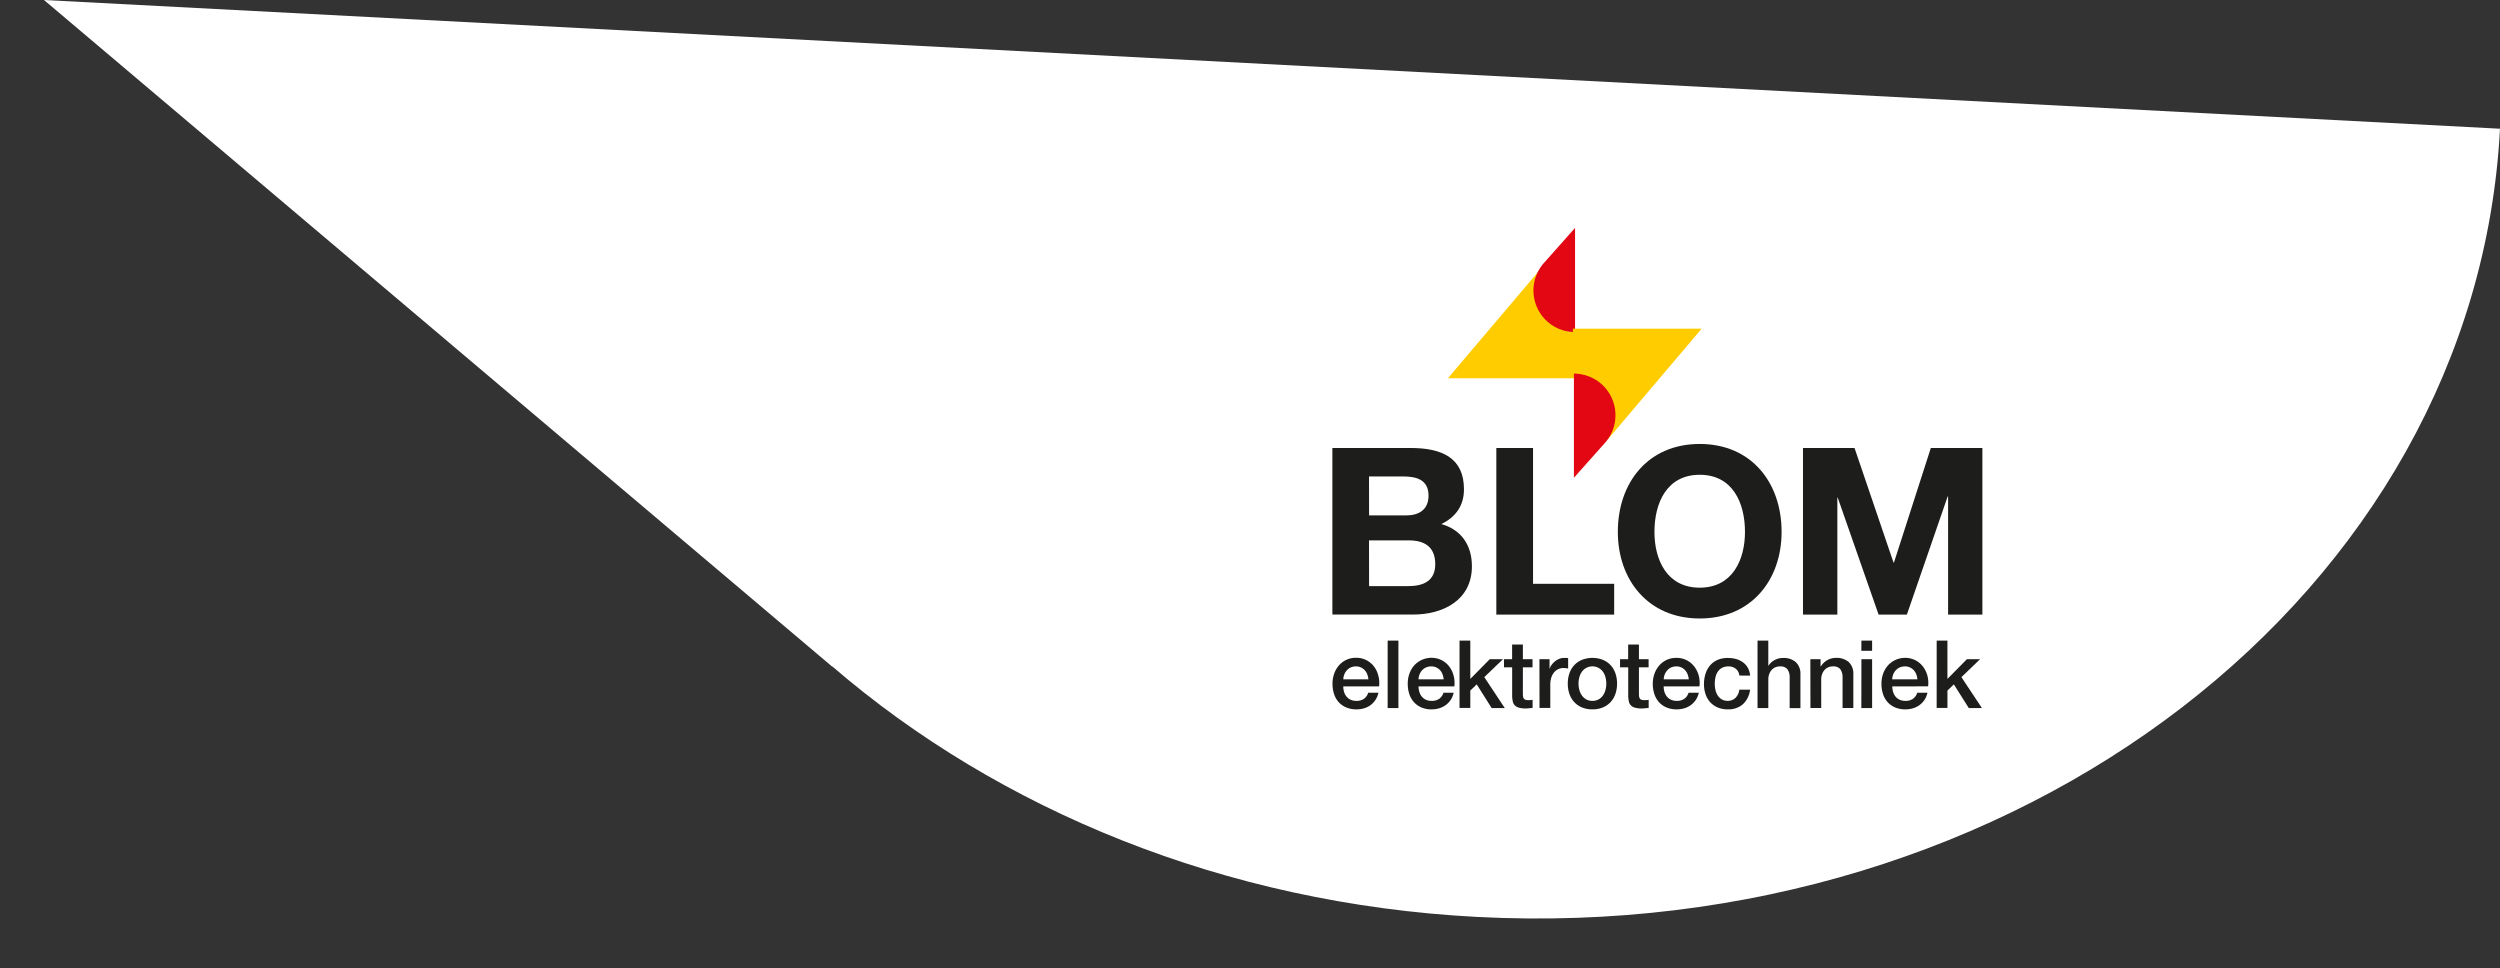 <svg xmlns="http://www.w3.org/2000/svg" width="735.484" height="284.847" viewBox="0 0 735.484 284.847">
  <rect x="0" y="0" width="735.484" height="284.847" fill="#333333" stroke="none"/>
  <path id="Path_8876" data-name="Path 8876" d="M481.735,63.63l-.044.046C430.546,24.106,362.807,0,288.489,0,129.163,0,0,110.727,0,247.316H723.531Z" transform="translate(722.54 284.847) rotate(-177)" fill="#fff"/>
  <g id="Group_1" data-name="Group 1" transform="translate(-607 -279)">
    <path id="Path_8850" data-name="Path 8850" d="M102.553,38.492A12.171,12.171,0,0,1,105.7,30.31h0L76.87,64.3h37.9V50.709a12.222,12.222,0,0,1-12.216-12.216Z" transform="translate(956.101 325.977)" fill="#fc0"/>
    <path id="Path_8851" data-name="Path 8851" d="M125.21,22.529h0a12.216,12.216,0,0,0,9.091,20.4V12.29Z" transform="translate(936.07 333.758)" fill="#e30613"/>
    <path id="Path_8852" data-name="Path 8852" d="M155.782,92a12.154,12.154,0,0,1-3.148,8.165h0l28.825-33.99h-37.9V79.789A12.216,12.216,0,0,1,155.782,92Z" transform="translate(926.167 309.52)" fill="#fc0"/>
    <path id="Path_8853" data-name="Path 8853" d="M155.786,102.346A12.216,12.216,0,0,0,143.57,90.13v30.638l9.091-10.228h0a12.154,12.154,0,0,0,3.125-8.194Z" transform="translate(926.468 298.789)" fill="#e30613"/>
    <path id="Path_8854" data-name="Path 8854" d="M15.19,130.57H38.254c9.336,0,15.648,3.017,15.648,12.148,0,4.8-2.4,8.165-6.659,10.228,5.972,1.7,8.995,6.313,8.995,12.421,0,9.955-8.444,14.205-17.3,14.205H15.19Zm10.8,19.836h10.9c3.773,0,6.586-1.7,6.586-5.836,0-4.665-3.568-5.625-7.387-5.625H25.969Zm0,20.8H37.5c4.256,0,7.955-1.375,7.955-6.455s-3.148-7-7.75-7H25.969Z" transform="translate(983.787 280.227)" fill="#1d1d1b"/>
    <path id="Path_8855" data-name="Path 8855" d="M102.65,130.57h10.8v39.945h23.865v9.063H102.65Z" transform="translate(944.56 280.227)" fill="#1d1d1b"/>
    <path id="Path_8856" data-name="Path 8856" d="M191.982,128.51c15.165,0,24.086,11.33,24.086,25.876,0,14.143-8.921,25.467-24.086,25.467s-24.092-11.324-24.092-25.467C167.89,139.84,176.811,128.51,191.982,128.51Zm0,42.28c9.66,0,13.313-8.233,13.313-16.4,0-8.58-3.637-16.813-13.313-16.813s-13.319,8.262-13.319,16.813C178.663,162.557,182.3,170.79,191.982,170.79Z" transform="translate(915.065 281.099)" fill="#1d1d1b"/>
    <path id="Path_8857" data-name="Path 8857" d="M267.21,130.57h15.165l11.466,33.7h.136l10.841-33.7h15.171v49.008H309.9V144.843h-.136l-11.989,34.735H289.45L277.438,145.19h-.119v34.388H267.21Z" transform="translate(870.218 280.227)" fill="#1d1d1b"/>
    <path id="Path_8858" data-name="Path 8858" d="M18.42,249.47a5.46,5.46,0,0,0,.233,1.614,3.977,3.977,0,0,0,.71,1.364,3.41,3.41,0,0,0,1.193.932,4.011,4.011,0,0,0,1.7.347,3.767,3.767,0,0,0,2.239-.6,3.506,3.506,0,0,0,1.261-1.79h3.006a6.04,6.04,0,0,1-.864,2.085,5.942,5.942,0,0,1-1.432,1.54,6.382,6.382,0,0,1-1.932.949,7.9,7.9,0,0,1-2.239.318,7.614,7.614,0,0,1-3-.568,6.25,6.25,0,0,1-2.233-1.568A6.557,6.557,0,0,1,15.71,251.7a9.66,9.66,0,0,1-.46-3.051,8.631,8.631,0,0,1,.489-2.9,7.438,7.438,0,0,1,1.386-2.421,6.506,6.506,0,0,1,5.074-2.273,6.443,6.443,0,0,1,3.04.7,6.819,6.819,0,0,1,2.239,1.881,7.557,7.557,0,0,1,1.267,2.71,8.228,8.228,0,0,1,.21,3.125Zm7.387-2.08a4.972,4.972,0,0,0-.318-1.443,3.784,3.784,0,0,0-.722-1.21,3.563,3.563,0,0,0-1.136-.835,3.29,3.29,0,0,0-1.455-.318,3.841,3.841,0,0,0-1.517.29,3.454,3.454,0,0,0-1.136.807,3.92,3.92,0,0,0-.778,1.21,4.188,4.188,0,0,0-.318,1.5Z" transform="translate(983.762 231.465)" fill="#1d1d1b"/>
    <path id="Path_8859" data-name="Path 8859" d="M43.81,232.16h3.165V252H43.81Z" transform="translate(971.429 235.302)" fill="#1d1d1b"/>
    <path id="Path_8860" data-name="Path 8860" d="M57.394,249.47a5.466,5.466,0,0,0,.239,1.614,3.977,3.977,0,0,0,.7,1.364,3.5,3.5,0,0,0,1.2.932,3.977,3.977,0,0,0,1.7.347,3.75,3.75,0,0,0,2.233-.6,3.517,3.517,0,0,0,1.267-1.79h2.994a6.029,6.029,0,0,1-.858,2.085,5.96,5.96,0,0,1-1.477,1.54,6.318,6.318,0,0,1-1.932.949,7.829,7.829,0,0,1-2.233.318,7.613,7.613,0,0,1-3-.568,6.187,6.187,0,0,1-2.188-1.568,6.569,6.569,0,0,1-1.364-2.392,9.66,9.66,0,0,1-.455-3.051,8.625,8.625,0,0,1,.483-2.9,7.449,7.449,0,0,1,1.392-2.421,6.838,6.838,0,0,1,8.114-1.568,6.716,6.716,0,0,1,2.233,1.881,7.569,7.569,0,0,1,1.284,2.71,8.227,8.227,0,0,1,.2,3.125Zm7.387-2.08a5.165,5.165,0,0,0-.318-1.443,3.8,3.8,0,0,0-.7-1.21,3.54,3.54,0,0,0-1.136-.835,3.318,3.318,0,0,0-1.46-.318,3.8,3.8,0,0,0-1.511.29,3.477,3.477,0,0,0-1.171.807,4.028,4.028,0,0,0-.778,1.21,4.187,4.187,0,0,0-.318,1.5Z" transform="translate(966.93 231.465)" fill="#1d1d1b"/>
    <path id="Path_8861" data-name="Path 8861" d="M82.78,232.16h3.171v11.273l5.722-5.807h3.892l-5.5,5.279,6.028,9.1H92.229l-4.392-6.972-1.886,1.818v5.114H82.78Z" transform="translate(953.604 235.302)" fill="#1d1d1b"/>
    <path id="Path_8862" data-name="Path 8862" d="M106.35,238.517h2.392V234.21h3.165v4.307h2.841v2.392h-2.841v7.665a7.387,7.387,0,0,0,.045.864,1.528,1.528,0,0,0,.193.614.955.955,0,0,0,.46.375,2.318,2.318,0,0,0,.83.125h.67a2.983,2.983,0,0,0,.665-.1v2.386l-1.028.108a10.016,10.016,0,0,1-1.028.057,6.921,6.921,0,0,1-2.011-.239,2.659,2.659,0,0,1-1.2-.693,2.415,2.415,0,0,1-.568-1.136,8.461,8.461,0,0,1-.182-1.585v-8.444h-2.392Z" transform="translate(943.113 234.417)" fill="#1d1d1b"/>
    <path id="Path_8863" data-name="Path 8863" d="M125.18,241.5h2.972v2.779h.057a3.12,3.12,0,0,1,.568-1.136,5.113,5.113,0,0,1,.972-1.017,4.728,4.728,0,0,1,1.261-.733,3.762,3.762,0,0,1,1.421-.278h.761l.432.063v3.051l-.682-.1c-.233,0-.46-.04-.682-.04a3.676,3.676,0,0,0-1.511.318,3.545,3.545,0,0,0-1.239.943,4.671,4.671,0,0,0-.835,1.546,6.819,6.819,0,0,0-.3,2.108v6.818H125.2Z" transform="translate(934.712 231.438)" fill="#1d1d1b"/>
    <path id="Path_8864" data-name="Path 8864" d="M147.594,256.253a7.9,7.9,0,0,1-3.068-.568,6.518,6.518,0,0,1-2.273-1.574,6.693,6.693,0,0,1-1.415-2.386,9.222,9.222,0,0,1-.489-3.057,9.126,9.126,0,0,1,.489-3.029,6.768,6.768,0,0,1,1.415-2.392,6.58,6.58,0,0,1,2.273-1.568,8.586,8.586,0,0,1,6.142,0,6.631,6.631,0,0,1,2.273,1.568,6.768,6.768,0,0,1,1.415,2.392,9.125,9.125,0,0,1,.489,3.029,9.222,9.222,0,0,1-.489,3.057,6.693,6.693,0,0,1-1.415,2.386,6.568,6.568,0,0,1-2.273,1.574A7.954,7.954,0,0,1,147.594,256.253Zm0-2.5a3.7,3.7,0,0,0,1.835-.443,3.887,3.887,0,0,0,1.278-1.171,5.115,5.115,0,0,0,.739-1.625,7.446,7.446,0,0,0,.233-1.847,7.523,7.523,0,0,0-.233-1.835,4.887,4.887,0,0,0-.739-1.625,3.817,3.817,0,0,0-6.221,0,4.886,4.886,0,0,0-.739,1.625,7.268,7.268,0,0,0-.239,1.835,7.188,7.188,0,0,0,.239,1.847,5.114,5.114,0,0,0,.739,1.625,3.779,3.779,0,0,0,1.278,1.171,3.682,3.682,0,0,0,1.83.443Z" transform="translate(927.883 231.438)" fill="#1d1d1b"/>
    <path id="Path_8865" data-name="Path 8865" d="M168,238.517h2.386V234.21h3.171v4.307H176.4v2.392h-2.841v7.665a7.547,7.547,0,0,0,.04.864,1.534,1.534,0,0,0,.2.614.915.915,0,0,0,.455.375,2.353,2.353,0,0,0,.835.125h.665a3.031,3.031,0,0,0,.67-.1v2.386l-1.028.108a10.125,10.125,0,0,1-1.028.057,6.968,6.968,0,0,1-2.017-.239,2.637,2.637,0,0,1-1.193-.693,2.375,2.375,0,0,1-.568-1.136,8.964,8.964,0,0,1-.182-1.585v-8.444H168Z" transform="translate(915.606 234.417)" fill="#1d1d1b"/>
    <path id="Path_8866" data-name="Path 8866" d="M188.723,249.487a5.682,5.682,0,0,0,.233,1.614,4.1,4.1,0,0,0,.71,1.364,3.534,3.534,0,0,0,1.193.932,4.017,4.017,0,0,0,1.7.347,3.75,3.75,0,0,0,2.233-.6,3.517,3.517,0,0,0,1.267-1.79h3a5.932,5.932,0,0,1-.864,2.085,5.851,5.851,0,0,1-1.472,1.54,6.318,6.318,0,0,1-1.932.949,7.832,7.832,0,0,1-2.233.318,7.665,7.665,0,0,1-3.006-.568,6.216,6.216,0,0,1-2.2-1.557,6.568,6.568,0,0,1-1.364-2.392,9.659,9.659,0,0,1-.46-3.051,8.631,8.631,0,0,1,.489-2.9,7.45,7.45,0,0,1,1.392-2.421,6.608,6.608,0,0,1,2.176-1.653,6.687,6.687,0,0,1,2.892-.608,6.432,6.432,0,0,1,3.04.7,6.682,6.682,0,0,1,2.239,1.881,7.665,7.665,0,0,1,1.3,2.676,8.227,8.227,0,0,1,.2,3.125Zm7.387-2.08a5.17,5.17,0,0,0-.324-1.443,3.784,3.784,0,0,0-.722-1.21,3.54,3.54,0,0,0-1.108-.835,3.318,3.318,0,0,0-1.46-.318,3.841,3.841,0,0,0-1.517.29,3.512,3.512,0,0,0-1.136.807,3.92,3.92,0,0,0-.778,1.21,4.187,4.187,0,0,0-.318,1.5Z" transform="translate(907.713 231.447)" fill="#1d1d1b"/>
    <path id="Path_8867" data-name="Path 8867" d="M223.139,246.318a2.994,2.994,0,0,0-1.068-2.017,3.517,3.517,0,0,0-2.21-.676,4.5,4.5,0,0,0-1.307.21,3.148,3.148,0,0,0-1.278.773,4.438,4.438,0,0,0-.983,1.568,8.552,8.552,0,0,0-.176,4.432,4.83,4.83,0,0,0,.665,1.585,3.671,3.671,0,0,0,1.182,1.136,3.369,3.369,0,0,0,1.75.432,3.187,3.187,0,0,0,2.273-.864,3.977,3.977,0,0,0,1.136-2.415h3.171a6.949,6.949,0,0,1-2.125,4.29,6.478,6.478,0,0,1-4.46,1.489,7.438,7.438,0,0,1-2.989-.568,6.421,6.421,0,0,1-2.182-1.557,6.62,6.62,0,0,1-1.347-2.352,9.092,9.092,0,0,1-.46-2.943,9.91,9.91,0,0,1,.449-3.029,7,7,0,0,1,1.33-2.46,6.249,6.249,0,0,1,2.21-1.636,7.472,7.472,0,0,1,3.1-.568,8.75,8.75,0,0,1,2.375.318,6.249,6.249,0,0,1,2,.96,5.062,5.062,0,0,1,1.432,1.608,5.46,5.46,0,0,1,.67,2.307Z" transform="translate(895.569 231.423)" fill="#1d1d1b"/>
    <path id="Path_8868" data-name="Path 8868" d="M241.17,232.16h3.171v7.387h.057a4.545,4.545,0,0,1,1.733-1.625,5.114,5.114,0,0,1,2.574-.653,5.381,5.381,0,0,1,3.722,1.222,4.681,4.681,0,0,1,1.364,3.665v9.864H250.62v-9.052a3.9,3.9,0,0,0-.722-2.46,2.637,2.637,0,0,0-2.085-.761,3.466,3.466,0,0,0-1.443.29,3.136,3.136,0,0,0-1.085.807,3.729,3.729,0,0,0-.693,1.21,4.351,4.351,0,0,0-.25,1.472V252H241.17Z" transform="translate(882.885 235.302)" fill="#1d1d1b"/>
    <path id="Path_8869" data-name="Path 8869" d="M269.24,241.49h3.006v2.11l.051.057a5.307,5.307,0,0,1,1.921-1.881,5.074,5.074,0,0,1,2.585-.676,5.381,5.381,0,0,1,3.722,1.222,4.681,4.681,0,0,1,1.364,3.665v9.864h-3.171v-9.029a3.9,3.9,0,0,0-.722-2.46,2.637,2.637,0,0,0-2.085-.761,3.466,3.466,0,0,0-1.443.29,3.137,3.137,0,0,0-1.085.807,3.729,3.729,0,0,0-.693,1.21,4.352,4.352,0,0,0-.25,1.472v8.472h-3.171Z" transform="translate(870.351 231.444)" fill="#1d1d1b"/>
    <path id="Path_8870" data-name="Path 8870" d="M297.443,232.16h3.148v3H297.42Zm0,5.472h3.148V252H297.42Z" transform="translate(857.173 235.302)" fill="#1d1d1b"/>
    <path id="Path_8871" data-name="Path 8871" d="M311.032,249.479a5.467,5.467,0,0,0,.239,1.614,3.977,3.977,0,0,0,.7,1.364,3.5,3.5,0,0,0,1.2.932,3.978,3.978,0,0,0,1.7.347,3.75,3.75,0,0,0,2.233-.6,3.517,3.517,0,0,0,1.267-1.79h3a6.029,6.029,0,0,1-.858,2.085,5.96,5.96,0,0,1-1.477,1.54,6.318,6.318,0,0,1-1.932.949,7.828,7.828,0,0,1-2.233.318,7.614,7.614,0,0,1-3-.568,6.188,6.188,0,0,1-2.21-1.557,6.568,6.568,0,0,1-1.364-2.392,9.8,9.8,0,0,1-.455-3.051,8.625,8.625,0,0,1,.483-2.9,7.45,7.45,0,0,1,1.392-2.421,6.838,6.838,0,0,1,8.114-1.568,6.716,6.716,0,0,1,2.233,1.881,7.569,7.569,0,0,1,1.3,2.676,8.227,8.227,0,0,1,.2,3.125Zm7.387-2.08a5.165,5.165,0,0,0-.318-1.443,3.893,3.893,0,0,0-.722-1.21,3.631,3.631,0,0,0-1.136-.835,3.318,3.318,0,0,0-1.46-.318,3.813,3.813,0,0,0-1.511.29,3.478,3.478,0,0,0-1.171.807,4.027,4.027,0,0,0-.778,1.21,4.188,4.188,0,0,0-.318,1.5Z" transform="translate(852.67 231.456)" fill="#1d1d1b"/>
    <path id="Path_8872" data-name="Path 8872" d="M336.426,232.16h3.165v11.273l5.722-5.807H349.2l-5.5,5.279,6.033,9.1h-3.864l-4.392-6.972-1.886,1.818v5.114H336.42Z" transform="translate(840.333 235.302)" fill="#1d1d1b"/>
  </g>
</svg>
